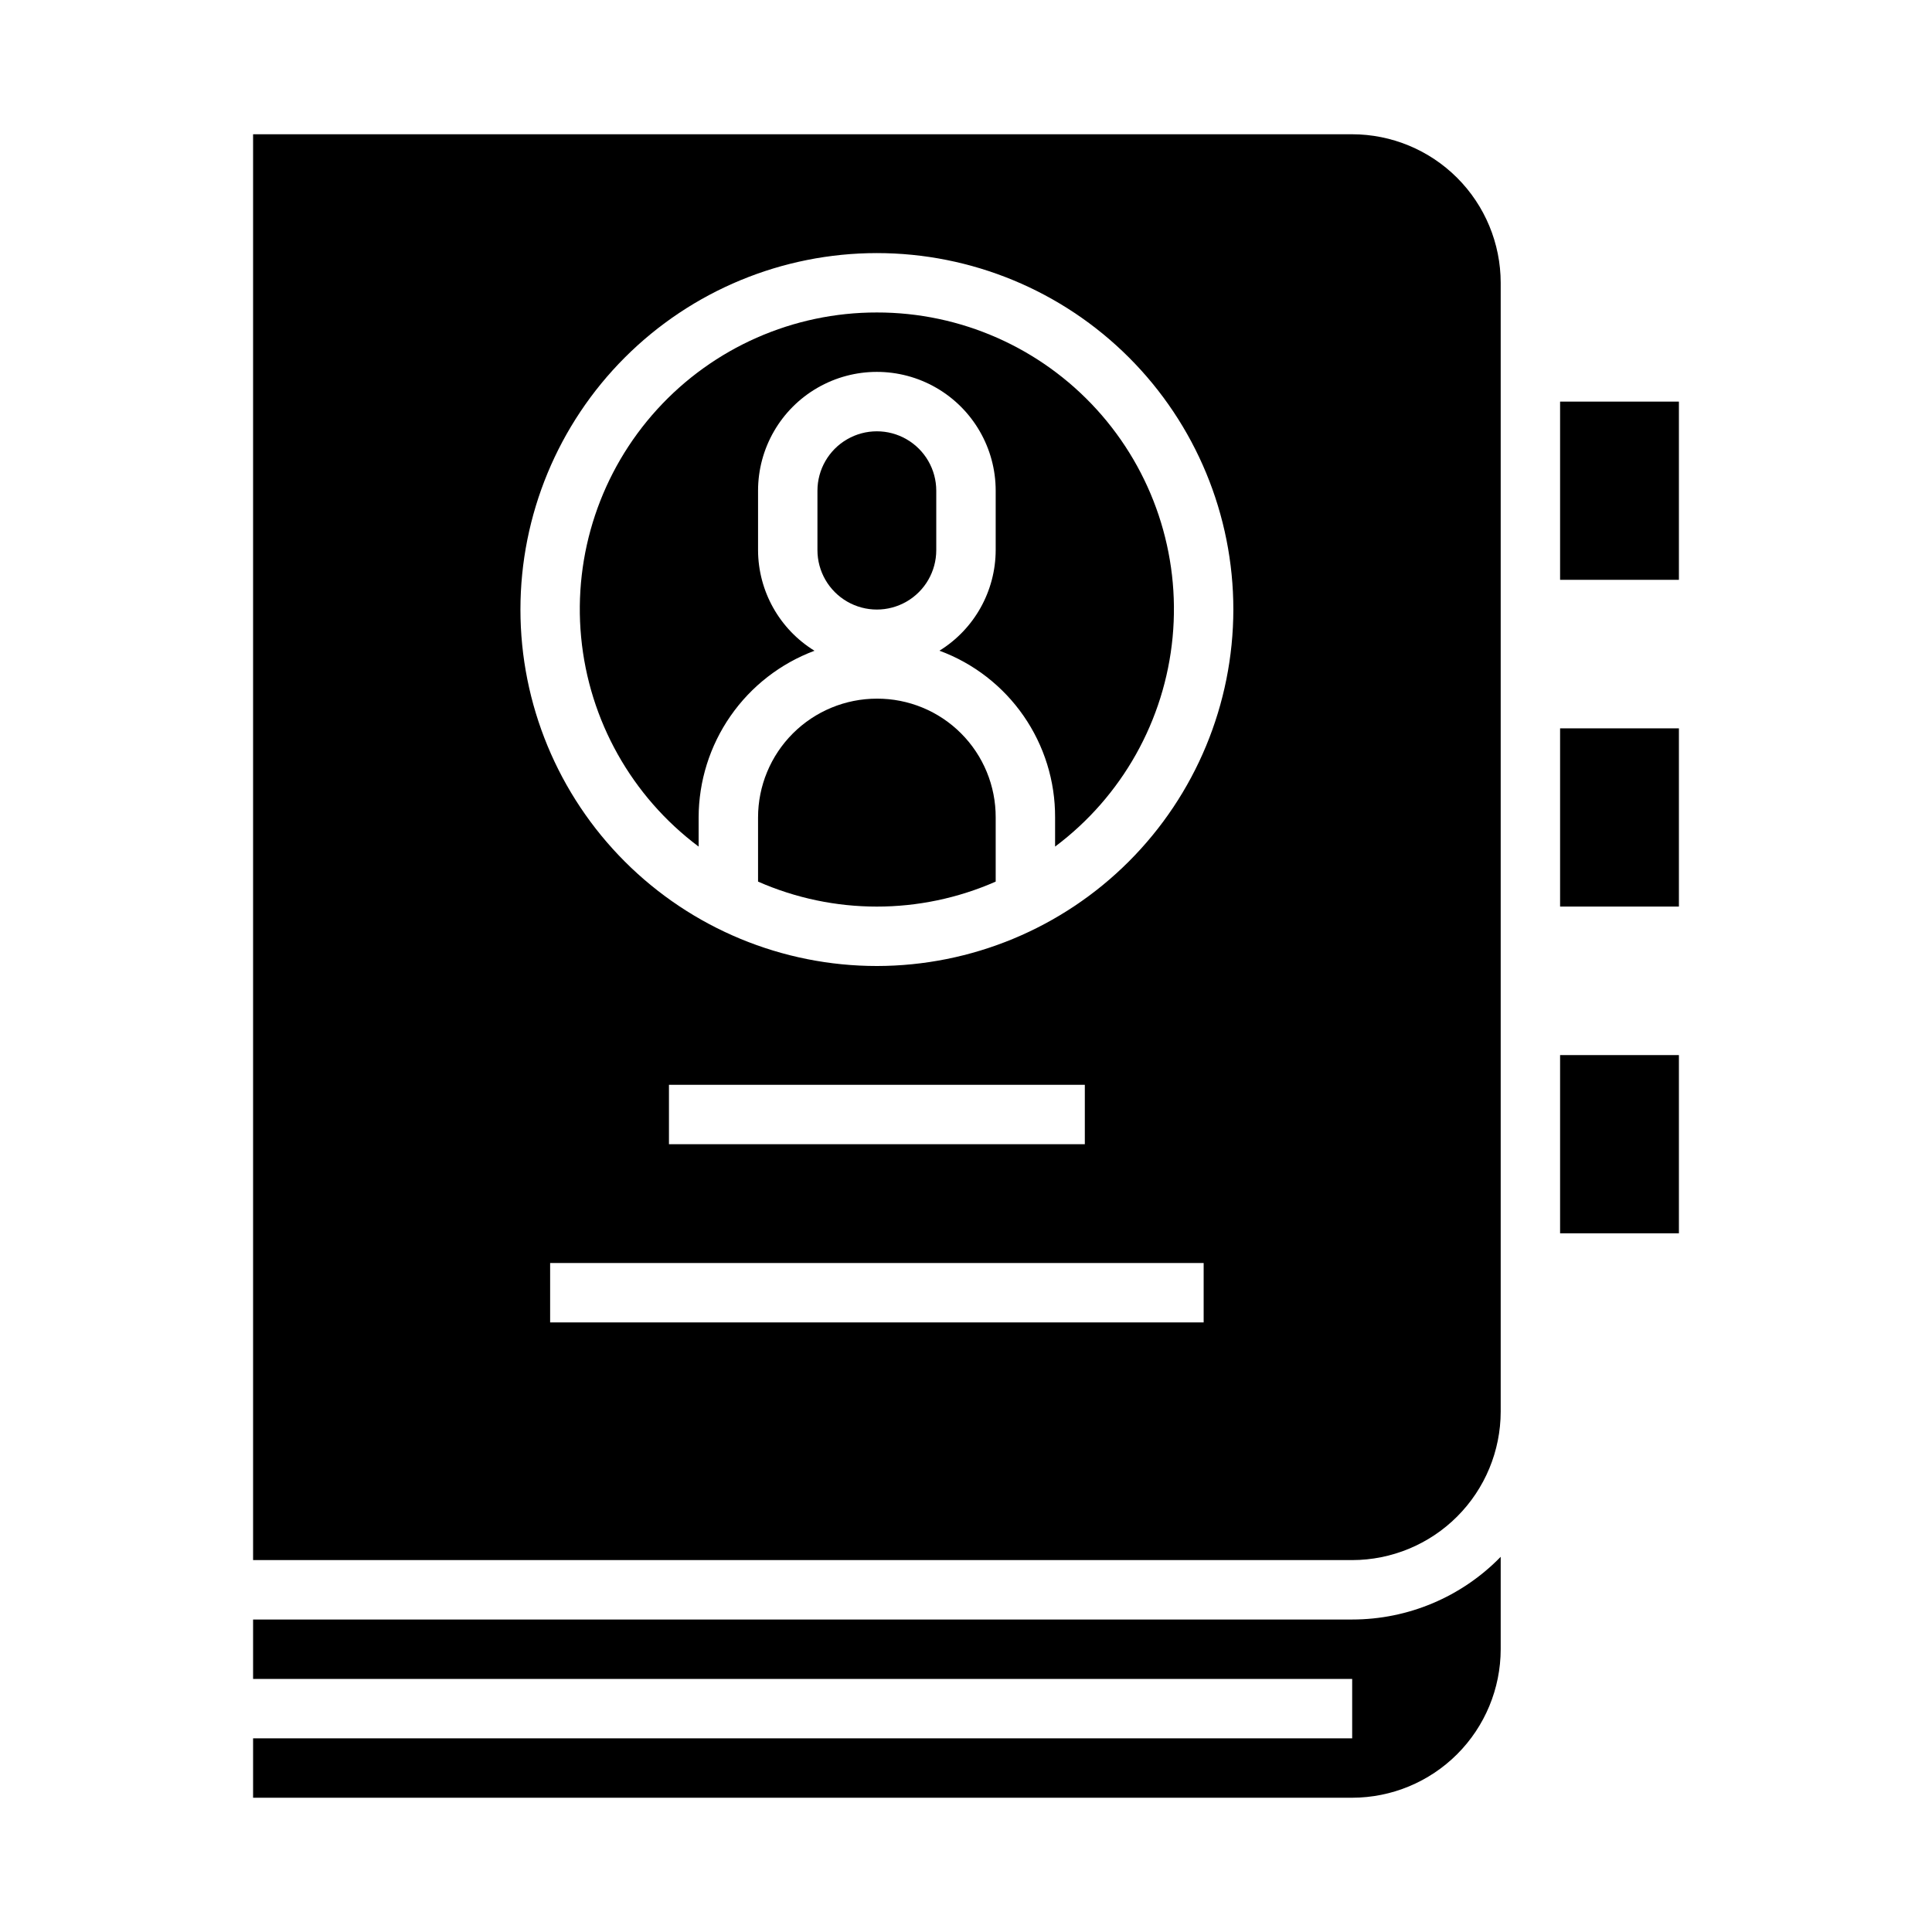 <?xml version="1.0" encoding="UTF-8"?>
<!-- Uploaded to: ICON Repo, www.iconrepo.com, Generator: ICON Repo Mixer Tools -->
<svg fill="#000000" width="800px" height="800px" version="1.1" viewBox="144 144 512 512" xmlns="http://www.w3.org/2000/svg">
 <g>
  <path d="m557.44 423.61h31.488v47.23h-31.488z"/>
  <path d="m557.44 337.02h31.488v47.23h-31.488z"/>
  <path d="m541.7 556.57c-10.336 10.625-24.535 16.621-39.359 16.617h-291.27v15.742h291.27v15.742l-291.27 0.004v15.742h291.27c10.434-0.012 20.438-4.164 27.816-11.539 7.379-7.379 11.531-17.387 11.543-27.82z"/>
  <path d="m557.44 250.43h31.488v47.23h-31.488z"/>
  <path d="m376.38 226.81c-22.16-0.027-43.309 9.297-58.23 25.68-14.922 16.383-22.238 38.305-20.145 60.367s13.402 42.219 31.141 55.5v-7.723c0.016-9.613 2.961-18.992 8.449-26.887 5.484-7.894 13.25-13.926 22.254-17.289-9.266-5.703-14.926-15.789-14.957-26.672v-15.742c0-11.25 6-21.645 15.742-27.27 9.742-5.625 21.746-5.625 31.488 0s15.746 16.02 15.746 27.27v15.742c-0.027 10.863-5.664 20.941-14.902 26.656 9.027 3.332 16.809 9.359 22.289 17.266 5.484 7.906 8.402 17.305 8.355 26.926v7.723c17.742-13.281 29.051-33.438 31.145-55.5s-5.223-43.984-20.145-60.367c-14.926-16.383-36.07-25.707-58.23-25.68z"/>
  <path d="m376.38 329.15c-8.352 0-16.359 3.32-22.266 9.223-5.906 5.906-9.223 13.918-9.223 22.266v16.996c20.062 8.828 42.91 8.828 62.977 0v-16.996c0.031-8.359-3.273-16.387-9.188-22.301-5.91-5.914-13.941-9.219-22.301-9.188z"/>
  <path d="m392.12 289.79v-15.742c0-5.625-3-10.824-7.871-13.637s-10.871-2.812-15.742 0c-4.871 2.812-7.875 8.012-7.875 13.637v15.742c0 5.625 3.004 10.824 7.875 13.637 4.871 2.812 10.871 2.812 15.742 0s7.871-8.012 7.871-13.637z"/>
  <path d="m541.7 218.94c-0.012-10.434-4.164-20.438-11.543-27.816s-17.383-11.531-27.816-11.543h-291.27v377.86h291.27c10.434-0.012 20.438-4.16 27.816-11.539 7.379-7.379 11.531-17.383 11.543-27.82zm-78.719 275.52h-173.19v-15.742h173.19zm-141.7-47.23v-15.742h110.21v15.742zm55.105-47.23c-25.055 0-49.082-9.953-66.797-27.668-17.715-17.719-27.668-41.746-27.668-66.797 0-25.055 9.953-49.082 27.668-66.797 17.715-17.715 41.742-27.668 66.797-27.668 25.055 0 49.082 9.953 66.797 27.668 17.715 17.715 27.668 41.742 27.668 66.797-0.027 25.043-9.988 49.055-27.699 66.766-17.711 17.711-41.723 27.672-66.766 27.699z"/>
 </g>
</svg>